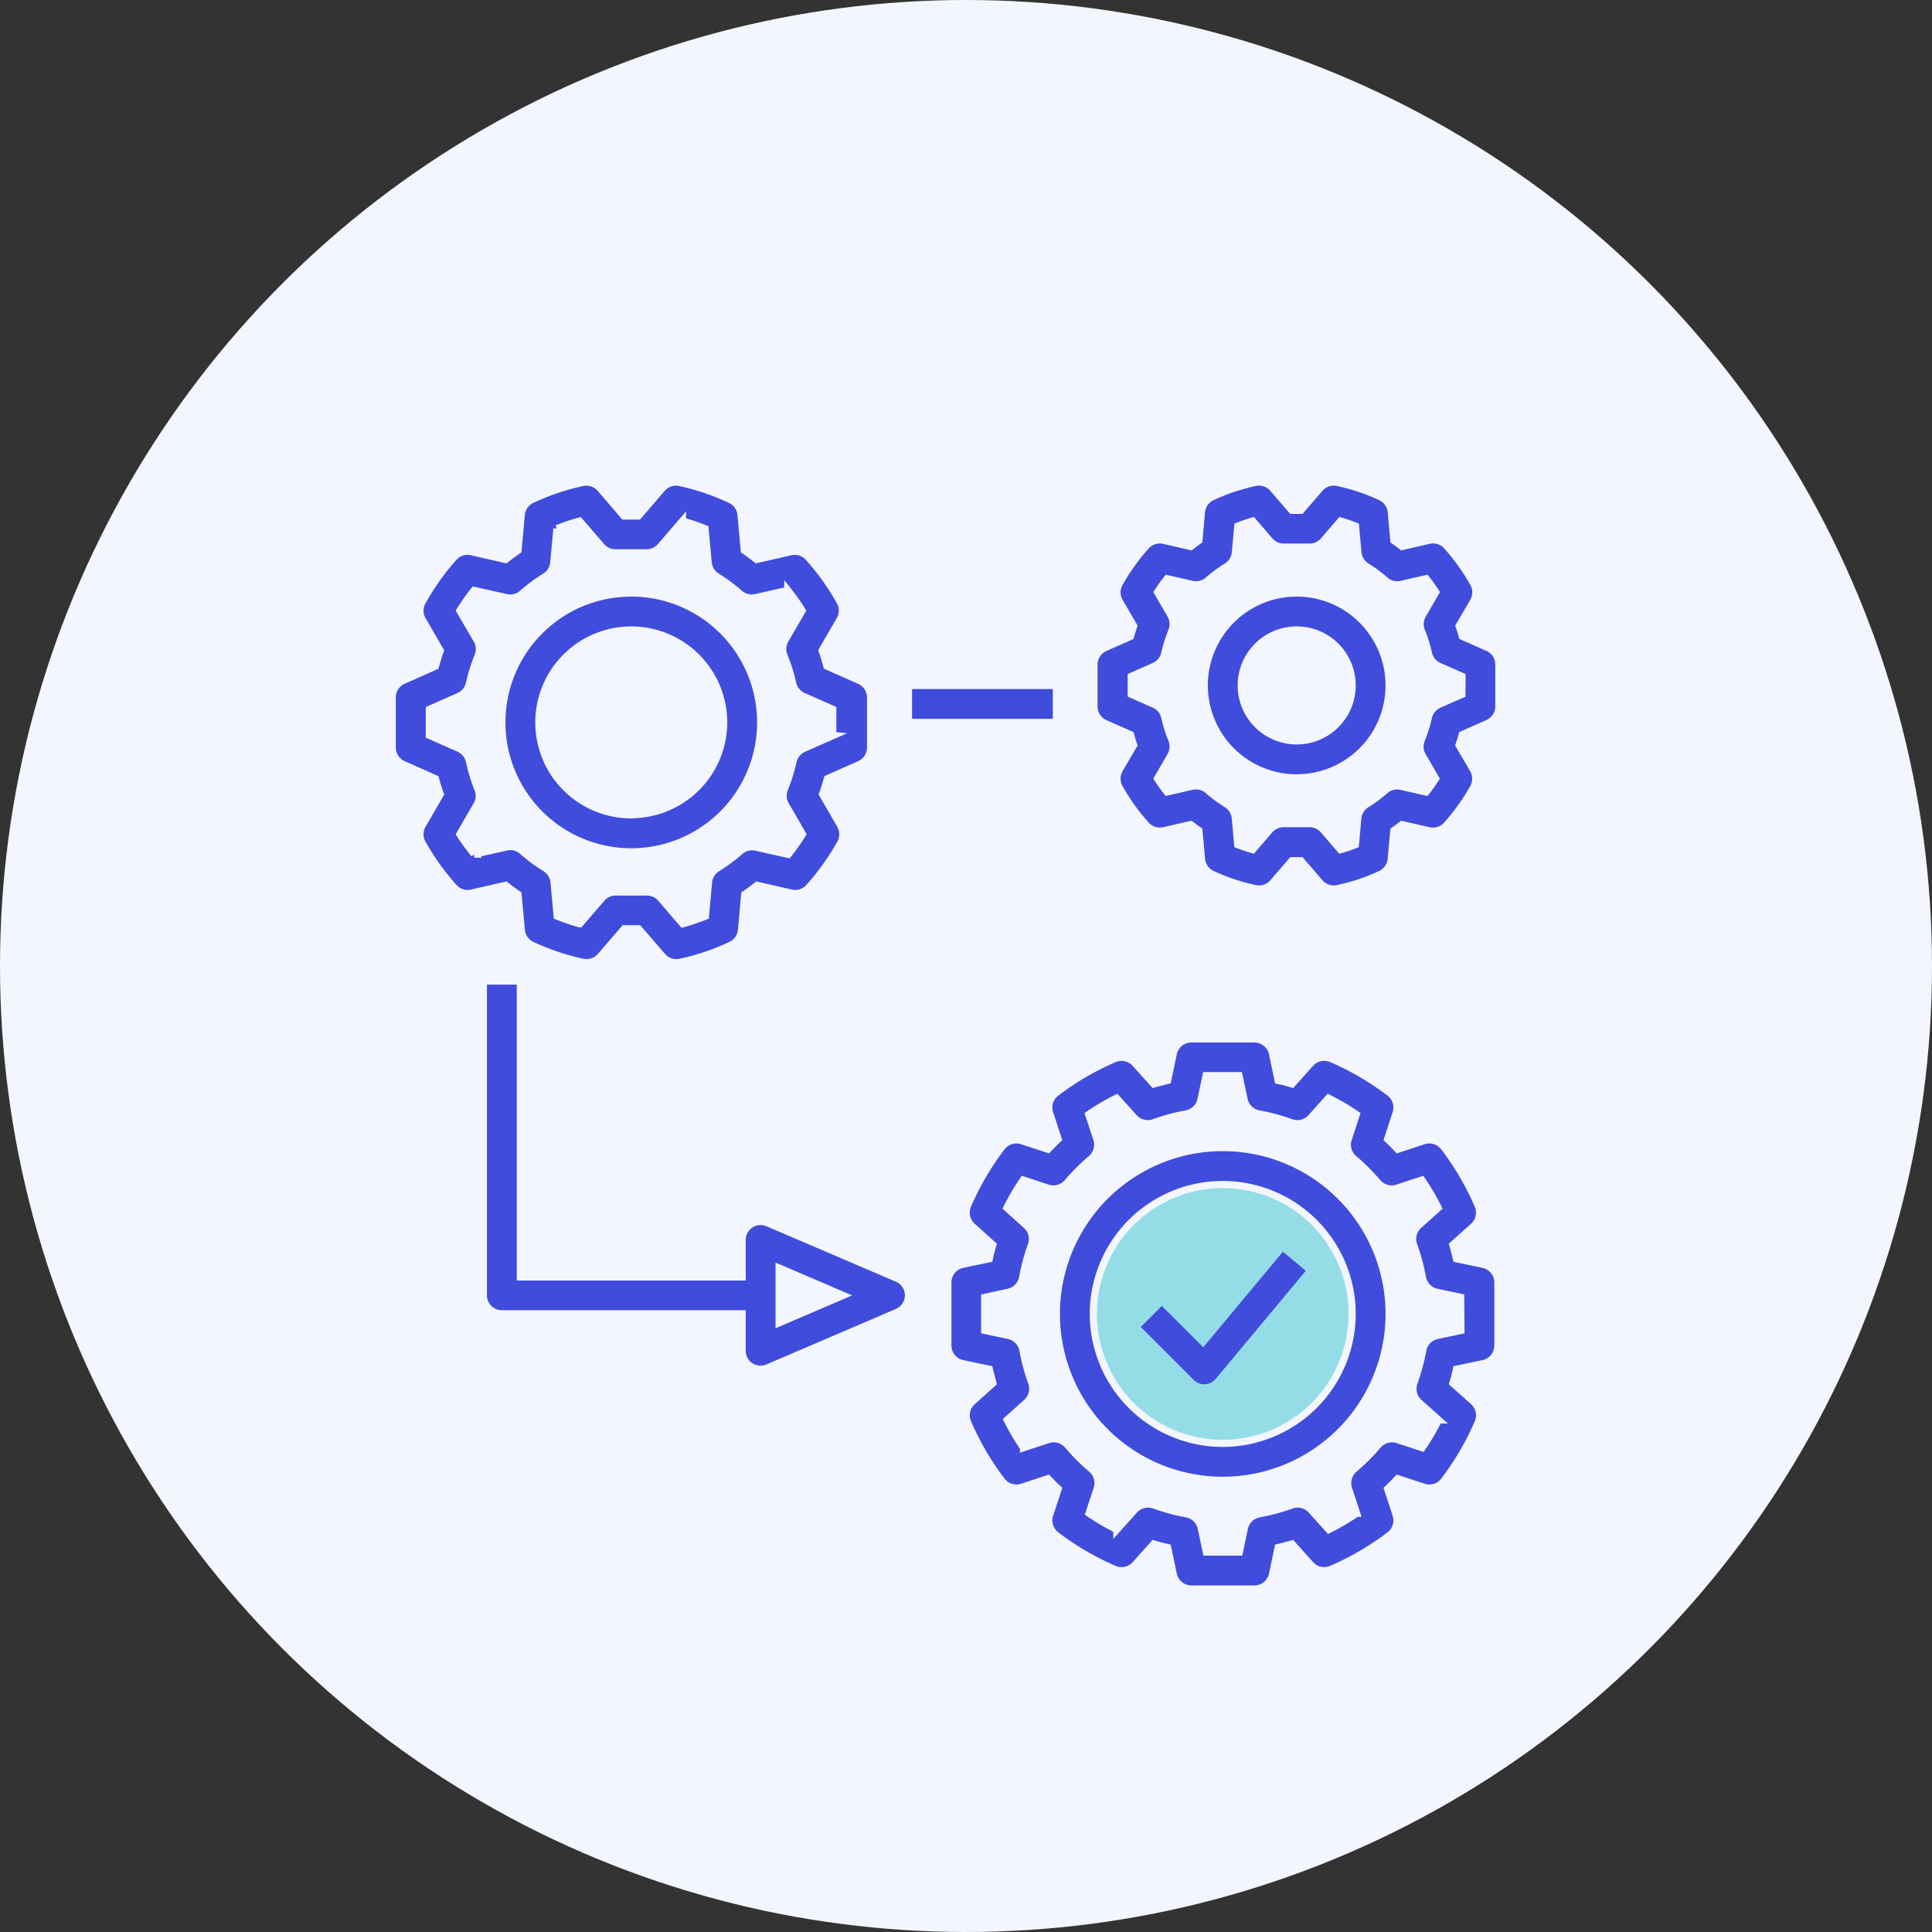 <svg xmlns="http://www.w3.org/2000/svg" width="54" height="54" viewBox="0 0 54 54">
  <rect x="0" y="0" width="54" height="54" fill="#333333" stroke="none"/>
  <g id="Group_13062" data-name="Group 13062" transform="translate(-1228 -1875.6)">
    <circle id="Ellipse_579" data-name="Ellipse 579" cx="27" cy="27" r="27" transform="translate(1228 1875.6)" fill="#f3f6ff"/>
    <circle id="Ellipse_1737" data-name="Ellipse 1737" cx="4" cy="4" r="4" transform="translate(1258 1908)" fill="#95dde6"/>
    <g id="MANAGEMENT" transform="translate(1238.852 1889.076)">
      <g id="Group_12649" data-name="Group 12649" transform="translate(0.115 -0.001)">
        <g id="Group_12648" data-name="Group 12648" transform="translate(0 0)">
          <path id="Path_64243" data-name="Path 64243" d="M13.16,5.543l-.9-.4c-.041-.151-.085-.295-.135-.433l.5-.863a.517.517,0,0,0,0-.511,6.859,6.859,0,0,0-.879-1.229.513.513,0,0,0-.5-.159l-.949.217q-.166-.132-.346-.255l-.092-1a.517.517,0,0,0-.3-.421A6.559,6.559,0,0,0,8.15.013a.514.514,0,0,0-.5.168L6.99.949h-.4L5.93.181a.513.513,0,0,0-.5-.168A6.566,6.566,0,0,0,4.018.488a.517.517,0,0,0-.3.422l-.092,1c-.12.082-.236.167-.346.255l-.949-.217a.513.513,0,0,0-.5.159A6.848,6.848,0,0,0,.954,3.339a.517.517,0,0,0,0,.511l.5.863c-.049.138-.094.282-.135.433l-.9.4a.517.517,0,0,0-.308.473v1.4a.516.516,0,0,0,.308.473l.9.4c.041.151.085.295.135.433l-.5.863a.517.517,0,0,0,0,.511,6.859,6.859,0,0,0,.879,1.229.515.515,0,0,0,.5.159l.949-.217q.166.132.346.255l.092,1a.517.517,0,0,0,.3.421,6.559,6.559,0,0,0,1.415.475.515.515,0,0,0,.5-.168l.662-.768h.4l.662.768a.516.516,0,0,0,.392.18.5.5,0,0,0,.106-.011,6.566,6.566,0,0,0,1.415-.475.517.517,0,0,0,.3-.422l.092-1c.12-.082.236-.167.346-.255l.949.217a.514.514,0,0,0,.5-.159,6.848,6.848,0,0,0,.879-1.229.517.517,0,0,0,0-.511l-.5-.863c.049-.138.094-.282.135-.433l.9-.4a.517.517,0,0,0,.308-.473v-1.4A.516.516,0,0,0,13.16,5.543Zm-.725,1.54-.825.364a.517.517,0,0,0-.295.357,4.749,4.749,0,0,1-.239.766.517.517,0,0,0,.03.457l.473.815a5.858,5.858,0,0,1-.4.565l-.893-.2a.512.512,0,0,0-.458.116,4.715,4.715,0,0,1-.634.469.516.516,0,0,0-.242.392l-.087.948a5.715,5.715,0,0,1-.632.214l-.611-.709a.517.517,0,0,0-.392-.18H6.356a.517.517,0,0,0-.392.18l-.611.709a5.723,5.723,0,0,1-.632-.214l-.087-.949a.517.517,0,0,0-.242-.391,4.657,4.657,0,0,1-.633-.468A.513.513,0,0,0,3.3,10.2l-.893.2A5.869,5.869,0,0,1,2,9.843l.473-.815a.517.517,0,0,0,.03-.457A4.749,4.749,0,0,1,2.268,7.8a.517.517,0,0,0-.295-.357l-.825-.364V6.353l.825-.364a.517.517,0,0,0,.295-.357,4.749,4.749,0,0,1,.239-.766.517.517,0,0,0-.03-.457L2,3.593a5.858,5.858,0,0,1,.4-.565l.893.2a.514.514,0,0,0,.458-.116,4.715,4.715,0,0,1,.634-.469.516.516,0,0,0,.242-.392l.087-.948a5.715,5.715,0,0,1,.632-.214l.611.709a.517.517,0,0,0,.392.18h.871a.517.517,0,0,0,.392-.18l.611-.709a5.723,5.723,0,0,1,.632.214l.087.949a.517.517,0,0,0,.242.391,4.657,4.657,0,0,1,.633.468.514.514,0,0,0,.458.116l.893-.2a5.858,5.858,0,0,1,.4.565l-.473.815a.517.517,0,0,0-.03.457,4.749,4.749,0,0,1,.239.766.517.517,0,0,0,.295.357l.825.364v.731Z" transform="translate(-0.115 -0.001)" fill="#404cdc" stroke="#f3f6ff" stroke-width="0.2"/>
        </g>
      </g>
      <g id="Group_12651" data-name="Group 12651" transform="translate(3.175 3.099)">
        <g id="Group_12650" data-name="Group 12650">
          <path id="Path_64244" data-name="Path 64244" d="M51.108,48.005a3.617,3.617,0,1,0,3.617,3.617A3.617,3.617,0,0,0,51.108,48.005Zm0,6.2a2.583,2.583,0,1,1,2.583-2.583A2.583,2.583,0,0,1,51.108,54.2Z" transform="translate(-47.491 -48.005)" fill="#404cdc" stroke="#f3f6ff" stroke-width="0.2"/>
        </g>
      </g>
      <g id="Group_12653" data-name="Group 12653" transform="translate(19.741 -0.001)">
        <g id="Group_12652" data-name="Group 12652" transform="translate(0 0)">
          <path id="Path_64245" data-name="Path 64245" d="M315,4.625l-.713-.315c-.028-.1-.058-.2-.09-.289l.4-.685a.518.518,0,0,0,0-.512,5.836,5.836,0,0,0-.744-1.039.513.513,0,0,0-.5-.159L312.6,1.8q-.111-.086-.227-.168l-.073-.8a.516.516,0,0,0-.3-.422,5.594,5.594,0,0,0-1.2-.4.513.513,0,0,0-.5.168l-.526.61h-.252l-.526-.61a.513.513,0,0,0-.5-.168,5.591,5.591,0,0,0-1.2.4.516.516,0,0,0-.3.422l-.073.8q-.117.081-.227.168l-.751-.172a.514.514,0,0,0-.5.159,5.8,5.8,0,0,0-.743,1.039.517.517,0,0,0,0,.511l.4.685q-.048.14-.09.29l-.713.315a.516.516,0,0,0-.308.473v1.17a.516.516,0,0,0,.308.473l.713.315c.028.1.058.2.09.289l-.4.685a.518.518,0,0,0,0,.512,5.834,5.834,0,0,0,.744,1.039.514.514,0,0,0,.5.159l.75-.172c.074.058.15.114.228.168l.073.8a.516.516,0,0,0,.3.422,5.593,5.593,0,0,0,1.2.4.515.515,0,0,0,.5-.168l.526-.61h.252l.526.61a.516.516,0,0,0,.392.18.5.5,0,0,0,.106-.011,5.59,5.59,0,0,0,1.2-.4.516.516,0,0,0,.3-.422l.073-.8q.117-.081.227-.168l.751.172a.514.514,0,0,0,.5-.159,5.837,5.837,0,0,0,.744-1.039.518.518,0,0,0,0-.512l-.4-.685c.032-.093.063-.189.09-.289L315,6.74a.516.516,0,0,0,.308-.473V5.1A.516.516,0,0,0,315,4.625Zm-.725,1.306-.636.281a.515.515,0,0,0-.3.358,3.862,3.862,0,0,1-.195.623.518.518,0,0,0,.03.458l.368.634q-.125.194-.269.377l-.692-.158a.511.511,0,0,0-.457.116,3.825,3.825,0,0,1-.516.381.517.517,0,0,0-.243.393l-.067.738c-.139.055-.278.1-.417.141l-.473-.549a.517.517,0,0,0-.392-.18h-.725a.517.517,0,0,0-.392.18l-.473.549c-.139-.039-.278-.087-.417-.141l-.067-.738A.517.517,0,0,0,307.7,9a3.791,3.791,0,0,1-.515-.381.52.52,0,0,0-.458-.117l-.692.158c-.1-.122-.186-.248-.269-.377l.368-.634a.518.518,0,0,0,.03-.458,3.861,3.861,0,0,1-.195-.623.515.515,0,0,0-.3-.358l-.636-.281v-.5l.636-.281a.515.515,0,0,0,.3-.358,3.887,3.887,0,0,1,.195-.624.517.517,0,0,0-.03-.457l-.367-.634c.083-.129.173-.255.269-.377l.692.158a.514.514,0,0,0,.457-.116,3.825,3.825,0,0,1,.516-.381.517.517,0,0,0,.243-.393l.067-.738c.139-.055.278-.1.417-.141l.473.549a.517.517,0,0,0,.392.18h.726a.517.517,0,0,0,.392-.18l.473-.549c.139.039.278.087.417.141l.067.738a.517.517,0,0,0,.243.393,3.825,3.825,0,0,1,.516.381.513.513,0,0,0,.457.116l.692-.158q.145.183.269.377l-.368.634a.518.518,0,0,0-.03.458,3.864,3.864,0,0,1,.195.623.515.515,0,0,0,.3.358l.636.281Z" transform="translate(-304.007 0.001)" fill="#404cdc" stroke="#f3f6ff" stroke-width="0.2"/>
        </g>
      </g>
      <g id="Group_12655" data-name="Group 12655" transform="translate(22.808 3.099)">
        <g id="Group_12654" data-name="Group 12654">
          <path id="Path_64246" data-name="Path 64246" d="M354.074,48.005a2.583,2.583,0,1,0,2.583,2.583A2.583,2.583,0,0,0,354.074,48.005Zm0,4.133a1.55,1.55,0,1,1,1.55-1.55A1.55,1.55,0,0,1,354.074,52.138Z" transform="translate(-351.491 -48.005)" fill="#404cdc" stroke="#f3f6ff" stroke-width="0.2"/>
        </g>
      </g>
      <g id="Group_12657" data-name="Group 12657" transform="translate(15.633 15.558)">
        <g id="Group_12656" data-name="Group 12656">
          <path id="Path_64247" data-name="Path 64247" d="M255.374,247.221l-.749-.157c-.031-.13-.066-.259-.1-.388l.574-.515a.516.516,0,0,0,.131-.587,7.766,7.766,0,0,0-.949-1.626.519.519,0,0,0-.574-.18l-.722.237c-.092-.1-.187-.193-.285-.285l.237-.722a.516.516,0,0,0-.18-.574,7.732,7.732,0,0,0-1.626-.95.519.519,0,0,0-.587.131l-.515.575c-.129-.039-.258-.074-.388-.1l-.157-.749a.517.517,0,0,0-.506-.41h-1.762a.517.517,0,0,0-.506.41l-.157.749c-.13.031-.259.066-.388.1l-.515-.574a.519.519,0,0,0-.587-.131,7.763,7.763,0,0,0-1.626.949.517.517,0,0,0-.18.574l.237.722c-.1.092-.193.187-.285.285l-.722-.237a.52.52,0,0,0-.574.18,7.732,7.732,0,0,0-.95,1.626.516.516,0,0,0,.131.587l.575.515c-.039.129-.074.258-.1.388l-.749.157a.517.517,0,0,0-.41.506v1.762a.517.517,0,0,0,.41.506l.749.157c.031.13.066.259.1.388l-.574.515a.516.516,0,0,0-.131.587,7.764,7.764,0,0,0,.949,1.626.519.519,0,0,0,.574.18l.722-.237c.092.1.187.193.285.285l-.237.722a.517.517,0,0,0,.18.574,7.732,7.732,0,0,0,1.626.95.515.515,0,0,0,.587-.131l.515-.575c.129.039.258.074.388.1l.157.749a.517.517,0,0,0,.506.41h1.762a.517.517,0,0,0,.506-.41l.157-.749c.13-.031.259-.066.388-.1l.515.574a.515.515,0,0,0,.587.131,7.763,7.763,0,0,0,1.626-.949.517.517,0,0,0,.18-.574l-.237-.722c.1-.092.193-.187.285-.285l.722.237a.518.518,0,0,0,.574-.18,7.732,7.732,0,0,0,.95-1.626.516.516,0,0,0-.131-.587l-.575-.515c.039-.129.074-.258.1-.388l.749-.157a.517.517,0,0,0,.41-.506v-1.762A.517.517,0,0,0,255.374,247.221Zm-.623,1.848-.668.141a.517.517,0,0,0-.4.414,5.621,5.621,0,0,1-.243.9.516.516,0,0,0,.142.56l.542.485a6.786,6.786,0,0,1-.457.778l-.683-.225a.519.519,0,0,0-.556.157,5.642,5.642,0,0,1-.661.661.518.518,0,0,0-.156.556l.225.682a6.744,6.744,0,0,1-.778.457l-.486-.542a.519.519,0,0,0-.56-.142,5.561,5.561,0,0,1-.9.243.517.517,0,0,0-.414.4l-.141.669h-.923l-.141-.669a.517.517,0,0,0-.414-.4,5.619,5.619,0,0,1-.9-.243h0a.52.52,0,0,0-.56.142l-.485.542a6.787,6.787,0,0,1-.778-.457l.225-.683a.518.518,0,0,0-.157-.556,5.641,5.641,0,0,1-.661-.661.519.519,0,0,0-.556-.156l-.682.225a6.745,6.745,0,0,1-.457-.778l.542-.486a.517.517,0,0,0,.142-.56,5.562,5.562,0,0,1-.243-.9.517.517,0,0,0-.4-.414l-.669-.141v-.923L242.1,248a.517.517,0,0,0,.4-.414,5.62,5.62,0,0,1,.243-.9.516.516,0,0,0-.142-.56l-.542-.485a6.788,6.788,0,0,1,.457-.778l.683.225a.519.519,0,0,0,.556-.157,5.642,5.642,0,0,1,.661-.661.518.518,0,0,0,.156-.556l-.225-.682a6.744,6.744,0,0,1,.778-.457l.486.542a.518.518,0,0,0,.56.142,5.563,5.563,0,0,1,.9-.243.517.517,0,0,0,.414-.4l.141-.669h.923l.141.669a.517.517,0,0,0,.414.4,5.615,5.615,0,0,1,.9.243.517.517,0,0,0,.56-.142l.485-.542a6.788,6.788,0,0,1,.778.457l-.225.683a.518.518,0,0,0,.157.556,5.644,5.644,0,0,1,.661.661.521.521,0,0,0,.556.156l.682-.225a6.743,6.743,0,0,1,.457.778l-.542.486a.517.517,0,0,0-.142.56,5.565,5.565,0,0,1,.243.9.517.517,0,0,0,.4.414l.669.141Z" transform="translate(-240.402 -240.916)" fill="#404cdc" stroke="#f3f6ff" stroke-width="0.2"/>
        </g>
      </g>
      <g id="Group_12659" data-name="Group 12659" transform="translate(18.674 18.599)">
        <g id="Group_12658" data-name="Group 12658">
          <path id="Path_64248" data-name="Path 64248" d="M292.141,288.005a4.65,4.65,0,1,0,4.65,4.65A4.65,4.65,0,0,0,292.141,288.005Zm0,8.267a3.617,3.617,0,1,1,3.617-3.617A3.621,3.621,0,0,1,292.141,296.272Z" transform="translate(-287.491 -288.005)" fill="#404cdc" stroke="#f3f6ff" stroke-width="0.2"/>
        </g>
      </g>
      <g id="Group_12661" data-name="Group 12661" transform="translate(14.541 5.683)">
        <g id="Group_12660" data-name="Group 12660">
          <rect id="Rectangle_3487" data-name="Rectangle 3487" width="4.133" height="1.033" fill="#404cdc" stroke="#f3f6ff" stroke-width="0.2"/>
        </g>
      </g>
      <g id="Group_12663" data-name="Group 12663" transform="translate(2.658 13.949)">
        <g id="Group_12662" data-name="Group 12662">
          <path id="Path_64249" data-name="Path 64249" d="M51.333,224.584a.516.516,0,0,0-.272-.272h0l-3.617-1.55a.516.516,0,0,0-.72.475v1.033h-6.2V216H39.491v8.783a.516.516,0,0,0,.516.517h6.717v1.033a.516.516,0,0,0,.516.517h0a.509.509,0,0,0,.2-.042l3.617-1.55A.516.516,0,0,0,51.333,224.584Zm-3.575.969v-1.533l1.788.766Z" transform="translate(-39.491 -216.004)" fill="#404cdc" stroke="#f3f6ff" stroke-width="0.2"/>
        </g>
      </g>
      <g id="Group_12665" data-name="Group 12665" transform="translate(20.892 21.368)">
        <g id="Group_12664" data-name="Group 12664">
          <path id="Path_64250" data-name="Path 64250" d="M325.935,330.88l-2.221,2.665-1.15-1.15-.731.731,1.55,1.55a.515.515,0,0,0,.365.151h.023a.517.517,0,0,0,.374-.185l2.583-3.1Z" transform="translate(-321.834 -330.88)" fill="#404cdc" stroke="#95dde6" stroke-width="0.2"/>
        </g>
      </g>
    </g>
  </g>
</svg>
